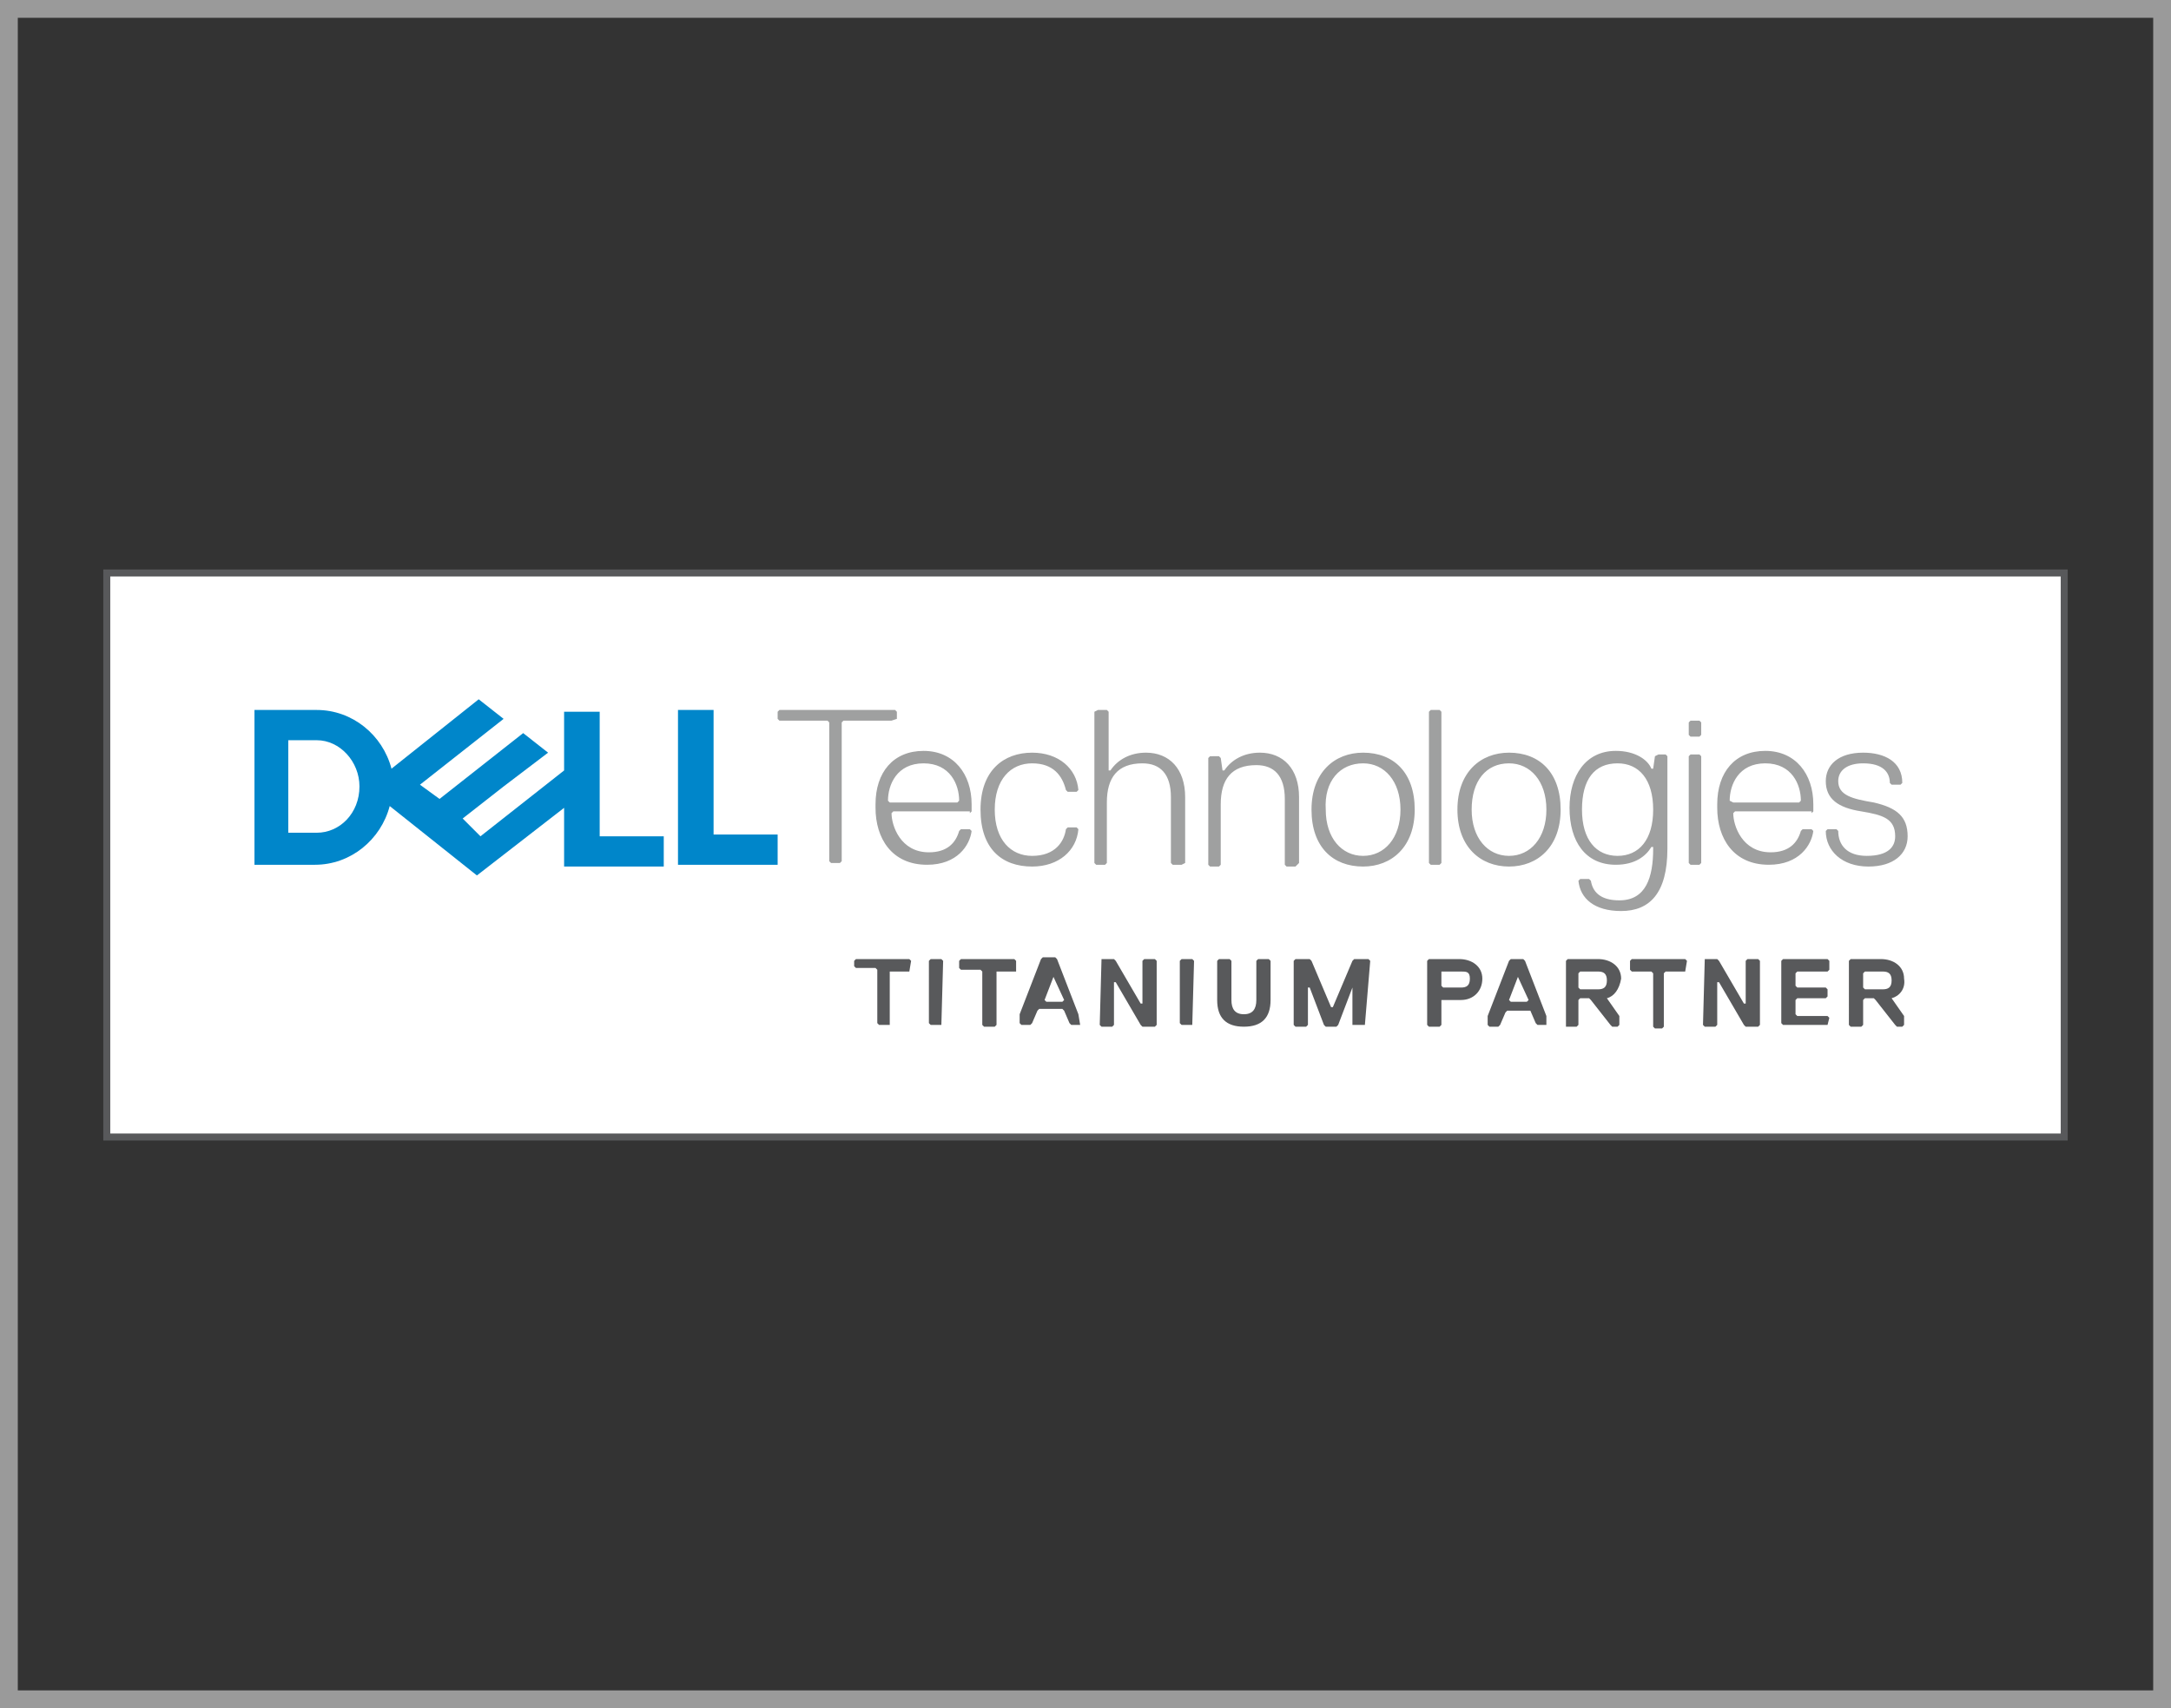 <svg version="1.1" id="レイヤー_1" xmlns="http://www.w3.org/2000/svg" x="0" y="0" width="122" height="96" xml:space="preserve"><rect width="100%" height="100%" fill="#333333" stroke="none"/><style>.st4{fill:#58595b}</style><path d="M121 1v94H1V1h120m1-1H0v96h122V0z" fill="#9a9a9a"/><path fill="#fff" stroke="#58595b" stroke-width=".393" stroke-miterlimit="10" d="M6 32.2h110v31.7H6z"/><path d="M107.2 47c0-1.1-.6-1.6-1.9-1.9-1.2-.2-2-.4-2-1.2 0-.6.5-1 1.4-1 1.1 0 1.5.5 1.5 1.1l.1.1h.5l.1-.1c0-1.2-1-1.7-2.2-1.7-1.4 0-2.1.7-2.1 1.6 0 1 .7 1.5 2 1.7 1.2.2 1.9.4 1.9 1.4 0 .6-.4 1.1-1.6 1.1-1.1 0-1.6-.6-1.6-1.4l-.1-.1h-.5l-.1.1c0 1.1.9 2 2.4 2 1.4 0 2.2-.7 2.2-1.7m-5.4-1.3l.1-.1v-.4c0-1.7-1-3-2.7-3s-2.7 1.2-2.7 3v.2c0 1.7.9 3.2 2.9 3.2 1.7 0 2.4-1.1 2.5-1.9l-.1-.1h-.5l-.1.1c-.2.7-.7 1.2-1.7 1.2-1.6 0-2.1-1.5-2.1-2.2l.1-.1h4.3zm-.7-.6h-3.7l-.2-.1c0-.9.5-2.1 2-2.1s2 1.2 2 2.1l-.1.1zm-5.5 3.4v-6l-.1-.1H95l-.1.1v6l.1.1h.5l.1-.1zm0-7.2v-.7l-.1-.1H95l-.1.1v.7l.1.1h.5l.1-.1zm-4.7 6.8c-1.2 0-2-.9-2-2.6 0-1.7.7-2.6 2-2.6 1.2 0 2 .9 2 2.6 0 1.7-.8 2.6-2 2.6m2-.4c0 1.6-.4 2.9-1.9 2.9-1.1 0-1.5-.5-1.6-1.1l-.1-.1h-.5l-.1.1c.1 1 .9 1.7 2.4 1.7 1.6 0 2.6-1 2.6-3.5v-5.2l-.1-.1h-.4l-.2.1-.1.7h-.1c-.2-.5-.9-1-2-1-1.7 0-2.6 1.4-2.6 3.2 0 1.9.9 3.2 2.6 3.2 1.1 0 1.7-.5 2-1h.1zm-8.1-4.8c1.2 0 2.1 1 2.1 2.6s-.9 2.6-2.1 2.6c-1.2 0-2.1-1-2.1-2.6s.8-2.6 2.1-2.6m0 5.8c1.6 0 2.9-1.1 2.9-3.2s-1.2-3.2-2.9-3.2c-1.6 0-2.9 1.1-2.9 3.2s1.3 3.2 2.9 3.2m-3.8-.2V40l-.1-.1h-.5l-.1.1v8.5l.1.1h.5l.1-.1zm-4.4-5.6c1.2 0 2.1 1 2.1 2.6s-.9 2.6-2.1 2.6c-1.2 0-2.1-1-2.1-2.6-.1-1.6.8-2.6 2.1-2.6m0 5.8c1.6 0 2.9-1.1 2.9-3.2s-1.2-3.2-2.9-3.2c-1.6 0-2.9 1.1-2.9 3.2s1.2 3.2 2.9 3.2m-3.6-.2v-3.7c0-1.6-.9-2.5-2.2-2.5-.9 0-1.6.4-2 1h-.1l-.1-.7-.1-.1H68l-.1.1v6l.1.1h.5l.1-.1v-3.4c0-1.4.6-2.2 2-2.2 1 0 1.6.6 1.6 1.9v3.7l.1.1h.5l.2-.2zm-6.4 0v-3.7c0-1.6-.9-2.5-2.2-2.5-.9 0-1.6.4-2 1h-.1V40l-.1-.1h-.5l-.2.1v8.5l.1.1h.5l.1-.1v-3.4c0-1.4.6-2.2 2-2.2 1 0 1.6.6 1.6 1.9v3.7l.1.1h.5l.2-.1zm-10.7-3c0-1.7.9-2.6 2.1-2.6 1.2 0 1.7.7 1.9 1.5l.1.1h.5l.1-.1c-.1-1.2-1.1-2.1-2.6-2.1-1.6 0-2.9 1-2.9 3.2s1.2 3.2 2.9 3.2c1.5 0 2.5-.9 2.6-2.1l-.1-.1H60l-.1.1c-.1.7-.6 1.5-1.9 1.5-1.2 0-2.1-.9-2.1-2.6m-1.4.2l.1-.1v-.4c0-1.7-1-3-2.7-3-1.7 0-2.7 1.2-2.7 3v.2c0 1.7.9 3.2 2.9 3.2 1.7 0 2.4-1.1 2.5-1.9l-.1-.1H54l-.1.1c-.2.7-.7 1.2-1.7 1.2-1.6 0-2.1-1.5-2.1-2.2l.1-.1h4.3zm-.7-.6H50l-.1-.1c0-.9.5-2.1 2-2.1s2 1.2 2 2.1l-.1.1zm-3.4-4.7V40l-.1-.1h-6.5l-.1.1v.4l.1.1h2.7l.1.1v7.8l.1.1h.5l.1-.1v-7.8l.1-.1h2.7l.3-.1z" fill="#9fa0a0"/><path d="M43.7 46.9v1.7h-5.6v-8.7h2v7h3.6zm-26 1.7c2 0 3.7-1.4 4.2-3.3l4.9 3.9 4.9-3.8v3.3h5.6V47h-3.6v-7h-2v3.3L27 47l-1-1 2.3-1.8 2.5-1.9-1.4-1.1-4.7 3.7-1.1-.8 4.7-3.7-1.4-1.1-4.9 3.9c-.5-1.9-2.2-3.3-4.2-3.3h-3.5v8.7h3.4zm-1.5-1.7v-5.3h1.6c1.3 0 2.4 1.2 2.4 2.6 0 1.5-1.1 2.6-2.4 2.6h-1.6z" fill="#0086ca"/><g><path class="st4" d="M51.1 54.6H50v3h-.6l-.1-.1v-3l-.1-.1h-1.1l-.1-.1V54l.1-.1h3l.1.1-.1.6zM52.9 57.6h-.6l-.1-.1V54l.1-.1h.6l.1.1-.1 3.6zM57.1 54.6H56v3l-.1.1h-.6l-.1-.1v-3l-.1-.1H54l-.1-.1V54l.1-.1h3l.1.1v.6zM60.7 57.6h-.5l-.1-.1-.3-.7-.1-.1h-1.3l-.1.1-.3.7-.1.1h-.5l-.1-.1V57l1.2-3.1.1-.1h.7l.1.1 1.2 3.1.1.6zm-1.5-2.7l-.5 1.3.1.1h.9l.1-.1-.6-1.3zM61.9 53.9h.7l.1.1 1.4 2.4h.1V54l.1-.1h.6l.1.1v3.6l-.1.1h-.7l-.1-.1-1.4-2.4h-.1v2.4l-.1.1h-.6l-.1-.1.1-3.7zM67 57.6h-.6l-.1-.1V54l.1-.1h.6l.1.1-.1 3.6zM71.4 56.2c0 1-.5 1.5-1.5 1.5s-1.5-.5-1.5-1.5V54l.1-.1h.6l.1.1v2.2c0 .5.2.8.7.8.5 0 .7-.3.7-.8V54l.1-.1h.6l.1.1v2.2zM76.7 57.6H76v-2.1l-.8 2.1-.1.1h-.6l-.1-.1-.8-2.1h-.1v2.1l-.1.1h-.6l-.1-.1V54l.1-.1h.8l.1.1 1.1 2.6h.1L76 54l.1-.1h.8l.1.1-.3 3.6zM82.1 56.2H81v1.4l-.1.1h-.6l-.1-.1V54l.1-.1H82c.7 0 1.3.4 1.3 1.1s-.5 1.2-1.2 1.2zm0-1.6H81v.8l.1.1h1c.3 0 .5-.1.5-.5s-.2-.4-.5-.4zM86.9 57.6h-.5l-.1-.1-.3-.7h-1.3l-.1.1-.3.7-.1.1h-.5l-.1-.1v-.5l1.2-3.1.1-.1h.7l.1.1 1.2 3.1v.5zm-1.6-2.7l-.5 1.3.1.1h.9l.1-.1-.6-1.3zM90.3 56.1l.7 1v.5l-.1.1h-.3l-.1-.1-1.1-1.4-.1-.1h-.5l-.1.1v1.4l-.1.1H88V54l.1-.1h1.7c.7 0 1.3.4 1.3 1.1-.1.6-.4 1-.8 1.1zm-.5-1.5h-1l-.1.1v.8l.1.1h1c.3 0 .5-.1.5-.5s-.2-.5-.5-.5zM94.7 54.6h-1.1l-.1.1v3l-.1.1H93l-.1-.1v-3l-.1-.1h-1.1l-.1-.1V54l.1-.1h3l.1.1-.1.6zM95.8 53.9h.7l.1.1 1.4 2.4h.1V54l.1-.1h.6l.1.1v3.6l-.1.1h-.7l-.1-.1-1.4-2.4h-.1v2.4l-.1.1h-.6l-.1-.1.1-3.7zM102.7 57.6h-2.5l-.1-.1V54l.1-.1h2.5l.1.1v.5l-.1.1H101l-.1.1v.7l.1.1h1.6l.1.1v.4l-.1.1H101l-.1.1v.8l.1.1h1.7l.1.1-.1.4zM106.3 56.1l.7 1v.5l-.1.1h-.3l-.1-.1-1.1-1.4-.1-.1h-.5l-.1.1v1.4l-.1.1h-.6l-.1-.1V54l.1-.1h1.7c.7 0 1.3.4 1.3 1.1.1.6-.3 1-.7 1.1zm-.5-1.5h-1l-.1.1v.8l.1.1h1c.3 0 .5-.1.5-.5s-.2-.5-.5-.5z"/></g></svg>